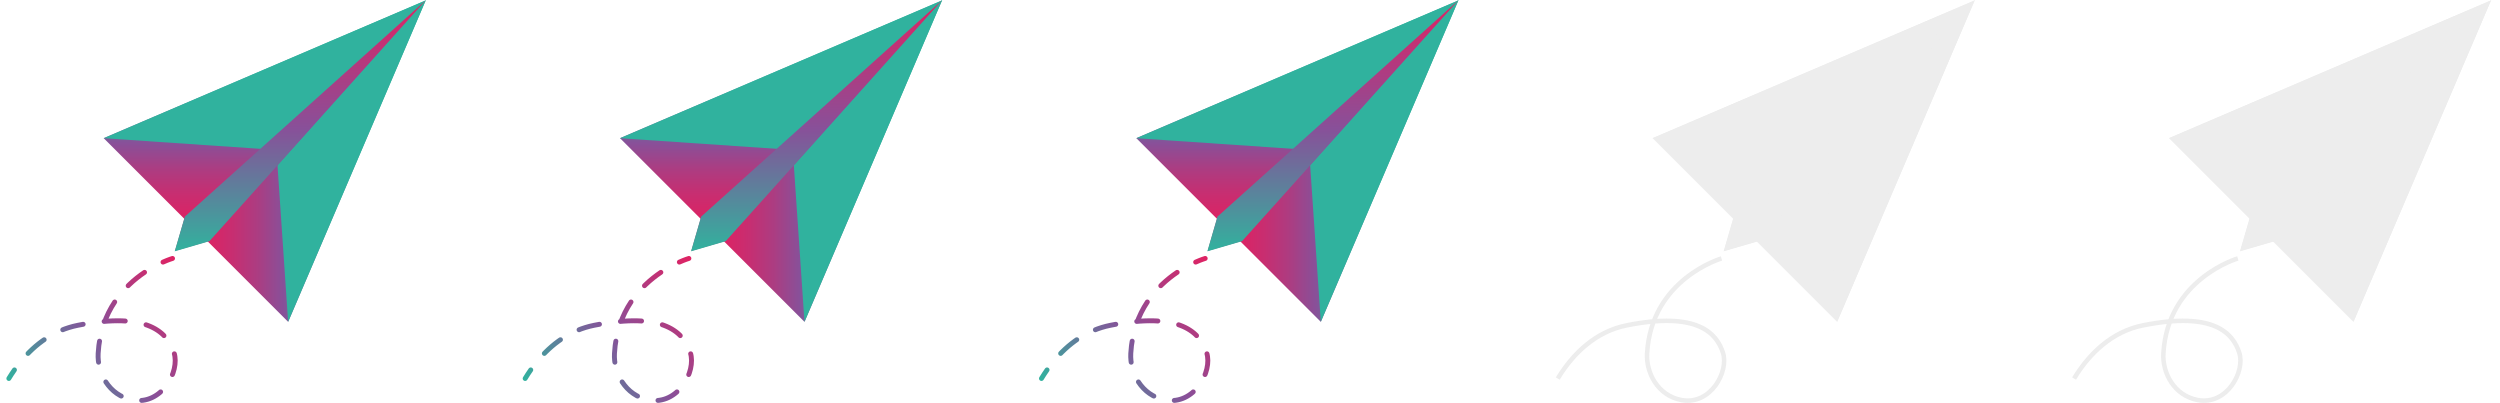 <?xml version="1.0" encoding="UTF-8"?><svg id="Livello_1" xmlns="http://www.w3.org/2000/svg" xmlns:xlink="http://www.w3.org/1999/xlink" viewBox="0 0 553.98 89.31"><defs><style>.cls-1{stroke:url(#Sfumatura_senza_nome_66-8);}.cls-1,.cls-2,.cls-3,.cls-4,.cls-5,.cls-6,.cls-7,.cls-8,.cls-9,.cls-10{fill:none;stroke-miterlimit:10;}.cls-1,.cls-2,.cls-3,.cls-4,.cls-5,.cls-6,.cls-7,.cls-9,.cls-10{stroke-linecap:round;stroke-width:1.09px;}.cls-2{stroke:url(#Sfumatura_senza_nome_66-6);}.cls-3{stroke:url(#Sfumatura_senza_nome_66-3);}.cls-11{fill:#30b29e;}.cls-12{fill:#d1d1d1;}.cls-4{stroke:url(#Sfumatura_senza_nome_66-11);}.cls-5{stroke:url(#Sfumatura_senza_nome_66-13);}.cls-6{stroke:url(#Sfumatura_senza_nome_66-7);}.cls-6,.cls-7,.cls-10{stroke-dasharray:0 0 4.69 4.69;}.cls-7{stroke:url(#Sfumatura_senza_nome_66-2);}.cls-8{stroke:#d1d1d1;}.cls-13{opacity:.4;}.cls-9{stroke:url(#Sfumatura_senza_nome_66);}.cls-10{stroke:url(#Sfumatura_senza_nome_66-12);}.cls-14{fill:url(#Sfumatura_senza_nome_66-15);}.cls-15{fill:url(#Sfumatura_senza_nome_66-14);}.cls-16{fill:url(#Sfumatura_senza_nome_66-10);}.cls-17{fill:url(#Sfumatura_senza_nome_42-2);}.cls-18{fill:url(#Sfumatura_senza_nome_42-4);}.cls-19{fill:url(#Sfumatura_senza_nome_42-3);}.cls-20{fill:url(#Sfumatura_senza_nome_42-6);}.cls-21{fill:url(#Sfumatura_senza_nome_42-5);}.cls-22{fill:url(#Sfumatura_senza_nome_66-9);}.cls-23{fill:url(#Sfumatura_senza_nome_66-5);}.cls-24{fill:url(#Sfumatura_senza_nome_66-4);}.cls-25{fill:url(#Sfumatura_senza_nome_42);}</style><linearGradient id="Sfumatura_senza_nome_66" x1="38.42" y1="56.64" x2="3.17" y2="86.16" gradientUnits="userSpaceOnUse"><stop offset="0" stop-color="#df2263"/><stop offset=".51" stop-color="#885099"/><stop offset="1" stop-color="#31b29e"/></linearGradient><linearGradient id="Sfumatura_senza_nome_66-2" x1="43.92" y1="63.21" x2="8.67" y2="92.74" xlink:href="#Sfumatura_senza_nome_66"/><linearGradient id="Sfumatura_senza_nome_66-3" x1="36.58" y1="54.44" x2="1.33" y2="83.97" xlink:href="#Sfumatura_senza_nome_66"/><linearGradient id="Sfumatura_senza_nome_42" x1="43.45" y1="35.66" x2="94.37" y2="35.66" gradientUnits="userSpaceOnUse"><stop offset="0" stop-color="#df2263"/><stop offset=".07" stop-color="#d82566"/><stop offset=".16" stop-color="#c72e71"/><stop offset=".27" stop-color="#ab3d82"/><stop offset=".38" stop-color="#885099"/><stop offset=".44" stop-color="#6d6d9a"/><stop offset=".51" stop-color="#57869b"/><stop offset=".59" stop-color="#46999c"/><stop offset=".68" stop-color="#3aa79d"/><stop offset=".8" stop-color="#33af9d"/><stop offset="1" stop-color="#31b29e"/></linearGradient><linearGradient id="Sfumatura_senza_nome_66-4" x1="38.79" y1="27.79" x2="94.37" y2="27.79" xlink:href="#Sfumatura_senza_nome_66"/><linearGradient id="Sfumatura_senza_nome_42-2" x1="-6320.18" y1="-6327.8" x2="-6269.27" y2="-6327.8" gradientTransform="translate(-6269.16 -6269.16) rotate(-90) scale(1 -1)" xlink:href="#Sfumatura_senza_nome_42"/><linearGradient id="Sfumatura_senza_nome_66-5" x1="-6269.27" y1="-6335.67" x2="-6324.85" y2="-6335.67" gradientTransform="translate(-6269.16 -6269.16) rotate(-90) scale(1 -1)" xlink:href="#Sfumatura_senza_nome_66"/><linearGradient id="Sfumatura_senza_nome_66-6" x1="152.83" y1="56.64" x2="117.58" y2="86.16" xlink:href="#Sfumatura_senza_nome_66"/><linearGradient id="Sfumatura_senza_nome_66-7" x1="158.33" y1="63.21" x2="123.09" y2="92.74" xlink:href="#Sfumatura_senza_nome_66"/><linearGradient id="Sfumatura_senza_nome_66-8" x1="150.99" y1="54.44" x2="115.74" y2="83.97" xlink:href="#Sfumatura_senza_nome_66"/><linearGradient id="Sfumatura_senza_nome_42-3" x1="157.87" x2="208.78" xlink:href="#Sfumatura_senza_nome_42"/><linearGradient id="Sfumatura_senza_nome_66-9" x1="153.2" y1="27.79" x2="208.78" y2="27.79" xlink:href="#Sfumatura_senza_nome_66"/><linearGradient id="Sfumatura_senza_nome_42-4" x1="-6320.18" y1="-6442.21" x2="-6269.27" y2="-6442.21" gradientTransform="translate(-6269.16 -6269.16) rotate(-90) scale(1 -1)" xlink:href="#Sfumatura_senza_nome_42"/><linearGradient id="Sfumatura_senza_nome_66-10" x1="-6269.27" y1="-6450.08" x2="-6324.85" y2="-6450.08" gradientTransform="translate(-6269.16 -6269.16) rotate(-90) scale(1 -1)" xlink:href="#Sfumatura_senza_nome_66"/><linearGradient id="Sfumatura_senza_nome_66-11" x1="267.24" x2="231.99" y2="86.16" xlink:href="#Sfumatura_senza_nome_66"/><linearGradient id="Sfumatura_senza_nome_66-12" x1="272.75" y1="63.21" x2="237.5" y2="92.74" xlink:href="#Sfumatura_senza_nome_66"/><linearGradient id="Sfumatura_senza_nome_66-13" x1="265.4" y1="54.44" x2="230.15" y2="83.97" xlink:href="#Sfumatura_senza_nome_66"/><linearGradient id="Sfumatura_senza_nome_42-5" x1="272.28" x2="323.2" xlink:href="#Sfumatura_senza_nome_42"/><linearGradient id="Sfumatura_senza_nome_66-14" x1="267.62" y1="27.79" x2="323.2" y2="27.79" xlink:href="#Sfumatura_senza_nome_66"/><linearGradient id="Sfumatura_senza_nome_42-6" x1="-6320.18" y1="-6556.62" x2="-6269.27" y2="-6556.62" gradientTransform="translate(-6269.16 -6269.16) rotate(-90) scale(1 -1)" xlink:href="#Sfumatura_senza_nome_42"/><linearGradient id="Sfumatura_senza_nome_66-15" x1="-6269.27" y1="-6564.49" x2="-6324.85" y2="-6564.49" gradientTransform="translate(-6269.16 -6269.16) rotate(-90) scale(1 -1)" xlink:href="#Sfumatura_senza_nome_66"/></defs><g><g class="cls-13"><path class="cls-8" d="M381.47,57.27s-15.56,4.52-16.49,21.06c-.23,4.16,2.27,9.33,7.65,10.32,6.44,1.18,10.51-6.32,9.17-10.47-1.4-4.34-5.61-9.24-21.36-6.08-6.83,1.37-11.88,6.21-15.25,11.78"/><g><g><g><polyline class="cls-12" points="386.69 50.92 407.09 71.32 437.61 0"/><polyline class="cls-12" points="437.61 0 407.09 71.32 404.49 33.12"/></g><polygon class="cls-12" points="437.61 0 437.61 0 384.26 47.91 382.03 55.58 382.03 55.58 382.03 55.58 382.03 55.58 382.03 55.58 389.7 53.35 437.61 0 437.61 0 437.61 0 437.61 0"/></g><g><g><polyline class="cls-12" points="386.61 51.02 366.21 30.62 437.53 .11"/><polyline class="cls-12" points="437.53 .11 366.21 30.62 404.41 33.22"/></g><polygon class="cls-12" points="437.53 .11 437.53 .11 389.62 53.45 381.95 55.69 381.95 55.69 381.95 55.69 381.95 55.69 381.95 55.69 384.18 48.01 437.53 .11 437.53 .11 437.53 .11 437.53 .11"/></g></g></g><g class="cls-13"><path class="cls-8" d="M495.88,57.27s-15.56,4.52-16.49,21.06c-.23,4.16,2.27,9.33,7.65,10.32,6.44,1.18,10.51-6.32,9.17-10.47-1.4-4.34-5.61-9.24-21.36-6.08-6.83,1.37-11.88,6.21-15.25,11.78"/><g><g><g><polyline class="cls-12" points="501.1 50.92 521.5 71.32 552.02 0"/><polyline class="cls-12" points="552.02 0 521.5 71.32 518.9 33.12"/></g><polygon class="cls-12" points="552.02 0 552.02 0 498.67 47.91 496.44 55.58 496.44 55.58 496.44 55.58 496.44 55.58 496.44 55.58 504.12 53.35 552.02 0 552.02 0 552.02 0 552.02 0"/></g><g><g><polyline class="cls-12" points="501.03 51.02 480.63 30.62 551.94 .11"/><polyline class="cls-12" points="551.94 .11 480.63 30.62 518.83 33.22"/></g><polygon class="cls-12" points="551.94 .11 551.94 .11 504.04 53.45 496.36 55.69 496.36 55.69 496.36 55.69 496.36 55.69 496.36 55.69 498.6 48.01 551.94 .11 551.94 .11 551.94 .11 551.94 .11"/></g></g></g></g><g><g><g><path class="cls-9" d="M38.23,57.27s-.83,.24-2.11,.81"/><path class="cls-7" d="M32.03,60.35c-4.45,3-9.76,8.53-10.28,17.97-.23,4.16,2.27,9.33,7.65,10.32,6.44,1.18,10.51-6.32,9.17-10.47-1.4-4.34-5.61-9.24-21.36-6.08-5.22,1.05-9.41,4.12-12.59,8.01"/><path class="cls-3" d="M3.2,81.97c-.43,.62-.85,1.25-1.24,1.9"/></g><g><g><g><polyline class="cls-25" points="43.45 50.92 63.85 71.32 94.37 0"/><polyline class="cls-11" points="94.37 0 63.85 71.32 61.25 33.12"/></g><polygon class="cls-24" points="94.37 0 94.37 0 41.02 47.91 38.79 55.58 38.79 55.58 38.79 55.58 38.79 55.58 38.79 55.58 46.47 53.35 94.37 0 94.37 0 94.37 0 94.37 0"/></g><g><g><polyline class="cls-17" points="43.38 51.02 22.98 30.62 94.29 .11"/><polyline class="cls-11" points="94.29 .11 22.98 30.62 61.18 33.22"/></g><polygon class="cls-23" points="94.29 .11 94.29 .11 46.39 53.45 38.71 55.69 38.71 55.69 38.71 55.69 38.71 55.69 38.71 55.69 40.95 48.01 94.29 .11 94.29 .11 94.29 .11 94.29 .11"/></g></g></g><g><g><path class="cls-2" d="M152.65,57.27s-.83,.24-2.11,.81"/><path class="cls-6" d="M146.44,60.35c-4.45,3-9.76,8.53-10.28,17.97-.23,4.16,2.27,9.33,7.65,10.32,6.44,1.18,10.51-6.32,9.17-10.47-1.4-4.34-5.61-9.24-21.36-6.08-5.22,1.05-9.41,4.12-12.59,8.01"/><path class="cls-1" d="M117.61,81.97c-.43,.62-.85,1.25-1.24,1.9"/></g><g><g><g><polyline class="cls-19" points="157.87 50.92 178.27 71.32 208.78 0"/><polyline class="cls-11" points="208.78 0 178.27 71.32 175.67 33.12"/></g><polygon class="cls-22" points="208.78 0 208.78 0 155.44 47.91 153.2 55.58 153.2 55.58 153.2 55.58 153.2 55.58 153.2 55.58 160.88 53.35 208.78 0 208.78 0 208.78 0 208.78 0"/></g><g><g><polyline class="cls-18" points="157.79 51.02 137.39 30.62 208.71 .11"/><polyline class="cls-11" points="208.71 .11 137.39 30.62 175.59 33.22"/></g><polygon class="cls-16" points="208.71 .11 208.7 .11 160.8 53.45 153.13 55.69 153.13 55.69 153.13 55.69 153.13 55.69 153.13 55.69 155.36 48.01 208.7 .11 208.71 .11 208.71 .11 208.71 .11"/></g></g></g><g><g><path class="cls-4" d="M267.06,57.27s-.83,.24-2.11,.81"/><path class="cls-10" d="M260.85,60.35c-4.45,3-9.76,8.53-10.28,17.97-.23,4.16,2.27,9.33,7.65,10.32,6.44,1.18,10.51-6.32,9.17-10.47-1.4-4.34-5.61-9.24-21.36-6.08-5.22,1.05-9.41,4.12-12.59,8.01"/><path class="cls-5" d="M232.02,81.97c-.43,.62-.85,1.25-1.24,1.9"/></g><g><g><g><polyline class="cls-21" points="272.28 50.92 292.68 71.32 323.2 0"/><polyline class="cls-11" points="323.2 0 292.68 71.32 290.08 33.12"/></g><polygon class="cls-15" points="323.2 0 323.19 0 269.85 47.91 267.62 55.58 267.62 55.58 267.62 55.58 267.62 55.58 267.62 55.58 275.29 53.35 323.19 0 323.2 0 323.2 0 323.2 0"/></g><g><g><polyline class="cls-20" points="272.2 51.02 251.8 30.62 323.12 .11"/><polyline class="cls-11" points="323.12 .11 251.8 30.62 290 33.22"/></g><polygon class="cls-14" points="323.12 .11 323.12 .11 275.21 53.45 267.54 55.69 267.54 55.69 267.54 55.69 267.54 55.69 267.54 55.69 269.77 48.01 323.12 .11 323.12 .11 323.12 .11 323.12 .11"/></g></g></g></g></svg>